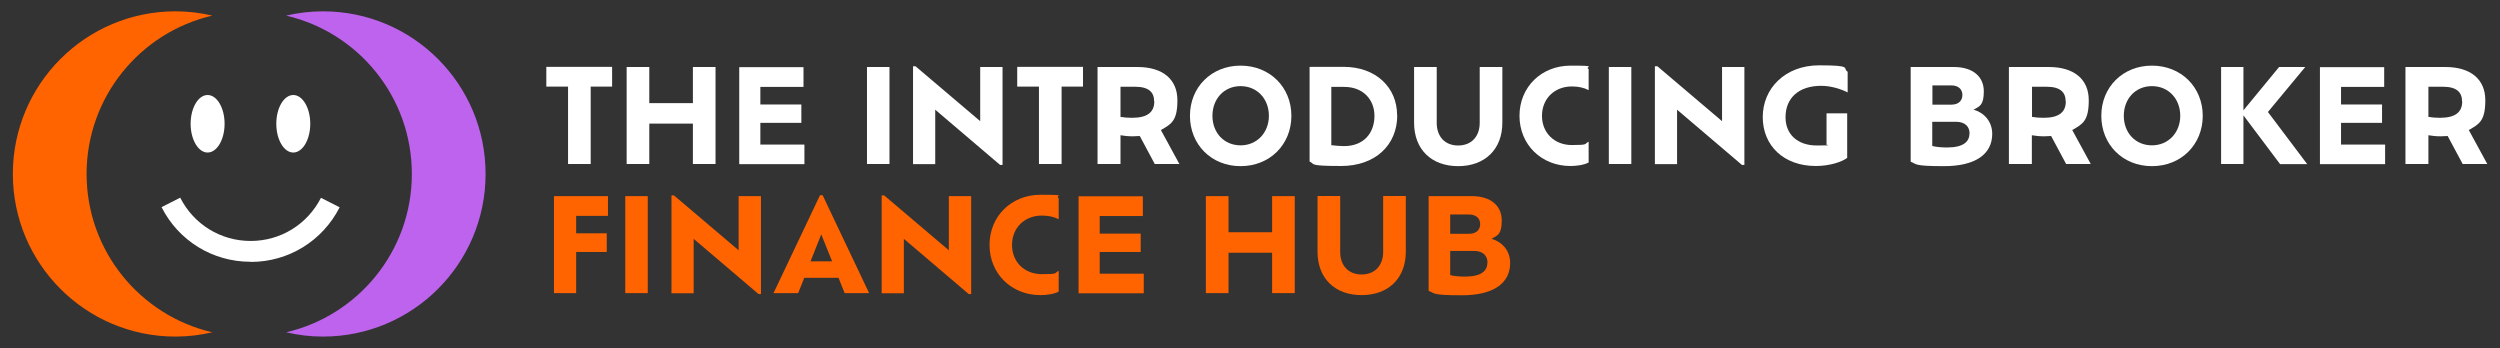 <?xml version="1.0" encoding="UTF-8"?> <svg xmlns="http://www.w3.org/2000/svg" version="1.1" viewBox="0 0 1634.1 227.5"><rect x="0" y="0" width="1634.1" height="227.5" fill="#333333" stroke="none"/><defs><style> .cls-1 { fill: #bd63ed; } .cls-2 { fill: #ff6400; } .cls-3 { fill: #fff; } .cls-4 { fill: #ff7300; } </style></defs><g><g id="Layer_1"><g id="Layer_1-2" data-name="Layer_1"><g id="Layer_1-2"><g><g><path class="cls-1" d="M211.1,7.4c-8.3,0-16.3,1-24.1,2.8,47.1,10.9,82.2,53.1,82.2,103.5s-35.1,92.6-82.2,103.5c7.7,1.8,15.8,2.8,24.1,2.8,58.7,0,106.3-47.6,106.3-106.3S269.8,7.4,211.1,7.4"></path><path class="cls-3" d="M163.7,171.1c-24.7,0-47-13.7-58.1-35.7l12.2-6.2c8.8,17.4,26.4,28.3,46,28.3s37.1-10.8,46-28.2l12.2,6.2c-11.2,22-33.4,35.7-58.1,35.7"></path><path class="cls-3" d="M146.8,80.9c0,10.4-5,18.8-11.1,18.8s-11.1-8.4-11.1-18.8,5-18.8,11.1-18.8,11.1,8.4,11.1,18.8"></path><path class="cls-3" d="M202.8,80.9c0,10.4-5,18.8-11.1,18.8s-11.1-8.4-11.1-18.8,5-18.8,11.1-18.8,11.1,8.4,11.1,18.8"></path></g><g><path class="cls-3" d="M371.2,56.6h-14.1v-12.9h43v12.9h-14v50.6h-14.8v-50.6h-.1Z"></path><path class="cls-3" d="M467.7,43.8v63.4h-14.8v-26.4h-28.5v26.4h-14.8v-63.4h14.8v23.6h28.5v-23.6s14.8,0,14.8,0Z"></path><path class="cls-3" d="M525.8,94.4v12.9h-42.6v-63.4h42v12.9h-28.2v11.5h26.8v12h-26.8v14.2h28.8v-.1Z"></path><path class="cls-3" d="M566.7,43.8h14.7v63.4h-14.7s0-63.4,0-63.4Z"></path><path class="cls-3" d="M655.3,43.8v64h-1.6l-42.4-36.1v35.6h-14.5V43.3h1.6l42.3,35.9v-35.4h14.6Z"></path><path class="cls-3" d="M679,56.6h-14.1v-12.9h43v12.9h-14v50.6h-14.8v-50.6h-.1Z"></path><path class="cls-3" d="M754.8,107.2l-9.8-18.3c-1.4,0-3,.2-4.6.2-3,0-5.7-.3-8-.7v18.8h-15v-63.4h26.1c16.6,0,26.1,8.1,26.1,21.7s-4,15.6-10.8,19.5l12.1,22.2h-16.1ZM754.4,66.3c0-5.9-3.4-9.6-12.4-9.6h-9.6v19.7c2.3.4,4.8.6,7.6.6,10,0,14.5-3.7,14.5-10.7h-.1Z"></path><path class="cls-3" d="M777.8,75.7c0-18.7,14-32.8,33.1-32.8s33.2,14.1,33.2,32.8-14,32.9-33.2,32.9-33.1-14.2-33.1-32.9ZM829.4,75.7c0-11.1-7.7-19.4-18.5-19.4s-18.4,8.3-18.4,19.4,7.6,19.3,18.4,19.3,18.5-8.4,18.5-19.3Z"></path><path class="cls-3" d="M913.3,75.3c0,19.5-14.3,33.2-36.7,33.2s-16.8-1.4-20.6-2.9v-61.9h22.3c21.1,0,34.9,13.5,34.9,31.6h.1ZM898.4,75.7c0-10.3-7.1-18.9-19.8-18.9h-8.4v38.1c2.6.3,5.6.6,8.3.6,13,0,19.9-8.6,19.9-19.8Z"></path><path class="cls-3" d="M924.3,80.2v-36.4h14.8v36.5c0,8.8,5.2,14.8,14,14.8s14.1-6,14.1-14.8v-36.5h14.8v36.4c0,17.4-11.4,28.4-28.9,28.4s-28.8-11-28.8-28.4h0Z"></path><path class="cls-3" d="M1038.4,106.2c-3.1,1.7-8,2.3-11.9,2.3-19,0-33.3-14-33.3-32.8s14.3-32.8,33.4-32.8,8.7.7,11.8,2.2v13.8c-3.1-1.6-6.7-2.4-11-2.4-11.2,0-19.5,7.9-19.5,19.2s8.3,19.1,19.5,19.1,7.9-.7,11-2.2v13.6Z"></path><path class="cls-3" d="M1051.6,43.8h14.7v63.4h-14.7s0-63.4,0-63.4Z"></path><path class="cls-3" d="M1140.2,43.8v64h-1.6l-42.4-36.1v35.6h-14.5V43.3h1.6l42.3,35.9v-35.4s14.6,0,14.6,0Z"></path><path class="cls-3" d="M1167.1,76.7c0,10.9,7.6,18.4,20.5,18.4s4.4-.4,6.3-1v-20h13.5v29.1c-3.4,2.6-11.4,5.3-20.5,5.3-21.1,0-34.7-13.4-34.7-32s14.5-33.8,36.9-33.8,14.9,1.9,18.6,4.2v13.5c-4.1-2.1-10.7-4.3-17.3-4.3-14.7,0-23.3,8-23.3,20.5h0v.1Z"></path><path class="cls-3" d="M1302.2,87.5c0,13.4-11.2,21.1-31.4,21.1s-17.7-1.3-21.9-2.9v-61.9h28.2c12.6,0,19.6,6.4,19.6,15.9s-3,9.8-6.7,12c6.3,1.7,12.2,7.2,12.2,15.8h0ZM1275.3,55.8h-12.2v12.6h12.4c5.1,0,7.2-3,7.2-6.3s-2.1-6.3-7.4-6.3ZM1287.4,87.3c0-4.3-2.7-7.7-8.9-7.7h-15.5v15.8c2.3.7,6.4,1,9.6,1,10.8,0,14.7-3.8,14.7-9.1h.1Z"></path><path class="cls-3" d="M1350.5,107.2l-9.8-18.3c-1.4,0-3,.2-4.6.2-3,0-5.7-.3-8-.7v18.8h-15v-63.4h26.1c16.6,0,26.1,8.1,26.1,21.7s-4,15.6-10.8,19.5l12.1,22.2h-16.1,0ZM1350.2,66.3c0-5.9-3.4-9.6-12.4-9.6h-9.6v19.7c2.3.4,4.8.6,7.6.6,10,0,14.5-3.7,14.5-10.7h-.1Z"></path><path class="cls-3" d="M1373.5,75.7c0-18.7,14-32.8,33.1-32.8s33.2,14.1,33.2,32.8-14,32.9-33.2,32.9-33.1-14.2-33.1-32.9ZM1425.1,75.7c0-11.1-7.7-19.4-18.5-19.4s-18.4,8.3-18.4,19.4,7.6,19.3,18.4,19.3,18.5-8.4,18.5-19.3Z"></path><path class="cls-3" d="M1490.3,107.2l-23.9-31.8v31.8h-14.6v-63.4h14.6v28.3l23.3-28.3h17.1l-24.4,29.4,25.7,34.1h-17.8v-.1Z"></path><path class="cls-3" d="M1559,94.4v12.9h-42.6v-63.4h42v12.9h-28.2v11.5h26.8v12h-26.8v14.2h28.8v-.1Z"></path><path class="cls-3" d="M1609.7,107.2l-9.8-18.3c-1.4,0-3,.2-4.6.2-3,0-5.7-.3-8-.7v18.8h-15v-63.4h26.1c16.6,0,26.1,8.1,26.1,21.7s-4,15.6-10.8,19.5l12.1,22.2h-16.1,0ZM1609.3,66.3c0-5.9-3.4-9.6-12.4-9.6h-9.6v19.7c2.3.4,4.8.6,7.6.6,10,0,14.5-3.7,14.5-10.7h-.1Z"></path><path class="cls-2" d="M376.6,141v11.5h20v12.2h-20v26.9h-14.5v-63.4h35.3v12.9h-20.8v-.1Z"></path><path class="cls-2" d="M408.7,128.2h14.7v63.4h-14.7v-63.4h0Z"></path><path class="cls-2" d="M497.4,128.2v64h-1.6l-42.4-36.1v35.6h-14.5v-64h1.6l42.3,35.9v-35.4h14.6Z"></path><path class="cls-2" d="M548.1,181.6h-22.4l-4,10h-16.1l30.4-64h1.7l30.4,64h-16l-4-10ZM536.8,153.2l-7,17.6h14.1l-7.1-17.6Z"></path><path class="cls-2" d="M634.8,128.2v64h-1.6l-42.4-36.1v35.6h-14.5v-64h1.6l42.3,35.9v-35.4h14.6Z"></path><path class="cls-2" d="M692,190.6c-3.1,1.7-8,2.3-11.9,2.3-19,0-33.3-14-33.3-32.8s14.3-32.8,33.4-32.8,8.7.7,11.8,2.2v13.8c-3.1-1.6-6.7-2.4-11-2.4-11.2,0-19.5,7.9-19.5,19.2s8.3,19.1,19.5,19.1,7.9-.7,11-2.2v13.6h0Z"></path><path class="cls-2" d="M747.6,178.8v12.9h-42.6v-63.4h42v12.9h-28.2v11.5h26.8v12h-26.8v14.2h28.8v-.1Z"></path><path class="cls-2" d="M846.3,128.2v63.4h-14.8v-26.4h-28.5v26.4h-14.8v-63.4h14.8v23.6h28.5v-23.6h14.8Z"></path><path class="cls-2" d="M861.2,164.5v-36.4h14.8v36.5c0,8.8,5.2,14.8,14,14.8s14.1-6,14.1-14.8v-36.5h14.8v36.4c0,17.4-11.4,28.4-28.9,28.4s-28.8-11-28.8-28.4h0Z"></path><path class="cls-2" d="M987.1,171.9c0,13.4-11.2,21.1-31.4,21.1s-17.7-1.3-21.9-2.9v-61.9h28.2c12.6,0,19.6,6.4,19.6,15.9s-3,9.8-6.7,12c6.3,1.7,12.2,7.2,12.2,15.8h0ZM960.1,140.2h-12.2v12.6h12.4c5.1,0,7.2-3,7.2-6.3s-2.1-6.3-7.4-6.3ZM972.3,171.7c0-4.3-2.7-7.7-8.9-7.7h-15.5v15.8c2.3.7,6.4,1,9.6,1,10.8,0,14.7-3.8,14.7-9.1h.1Z"></path></g></g><path class="cls-4" d="M-487.5-448.9c0-50.4,35.1-92.6,82.2-103.5-7.7-1.8-15.8-2.8-24.1-2.8-58.7,0-106.3,47.6-106.3,106.3s47.6,106.3,106.3,106.3,16.3-1,24.1-2.8c-47.1-10.9-82.2-53.1-82.2-103.5"></path><path class="cls-1" d="M-332.9-555.2c-8.3,0-16.3,1-24.1,2.8,47.1,10.9,82.2,53.1,82.2,103.5s-35.1,92.6-82.2,103.5c7.7,1.8,15.8,2.8,24.1,2.8,58.7,0,106.3-47.6,106.3-106.3s-47.6-106.3-106.3-106.3"></path></g><path class="cls-2" d="M114.7,220c8.3,0,16.3-1,24.1-2.8-47.1-10.9-82.2-53.1-82.2-103.5S91.7,21.1,138.8,10.2c-7.7-1.8-15.8-2.8-24.1-2.8-58.7,0-106.3,47.6-106.3,106.3s47.6,106.3,106.3,106.3"></path></g></g></g></svg> 